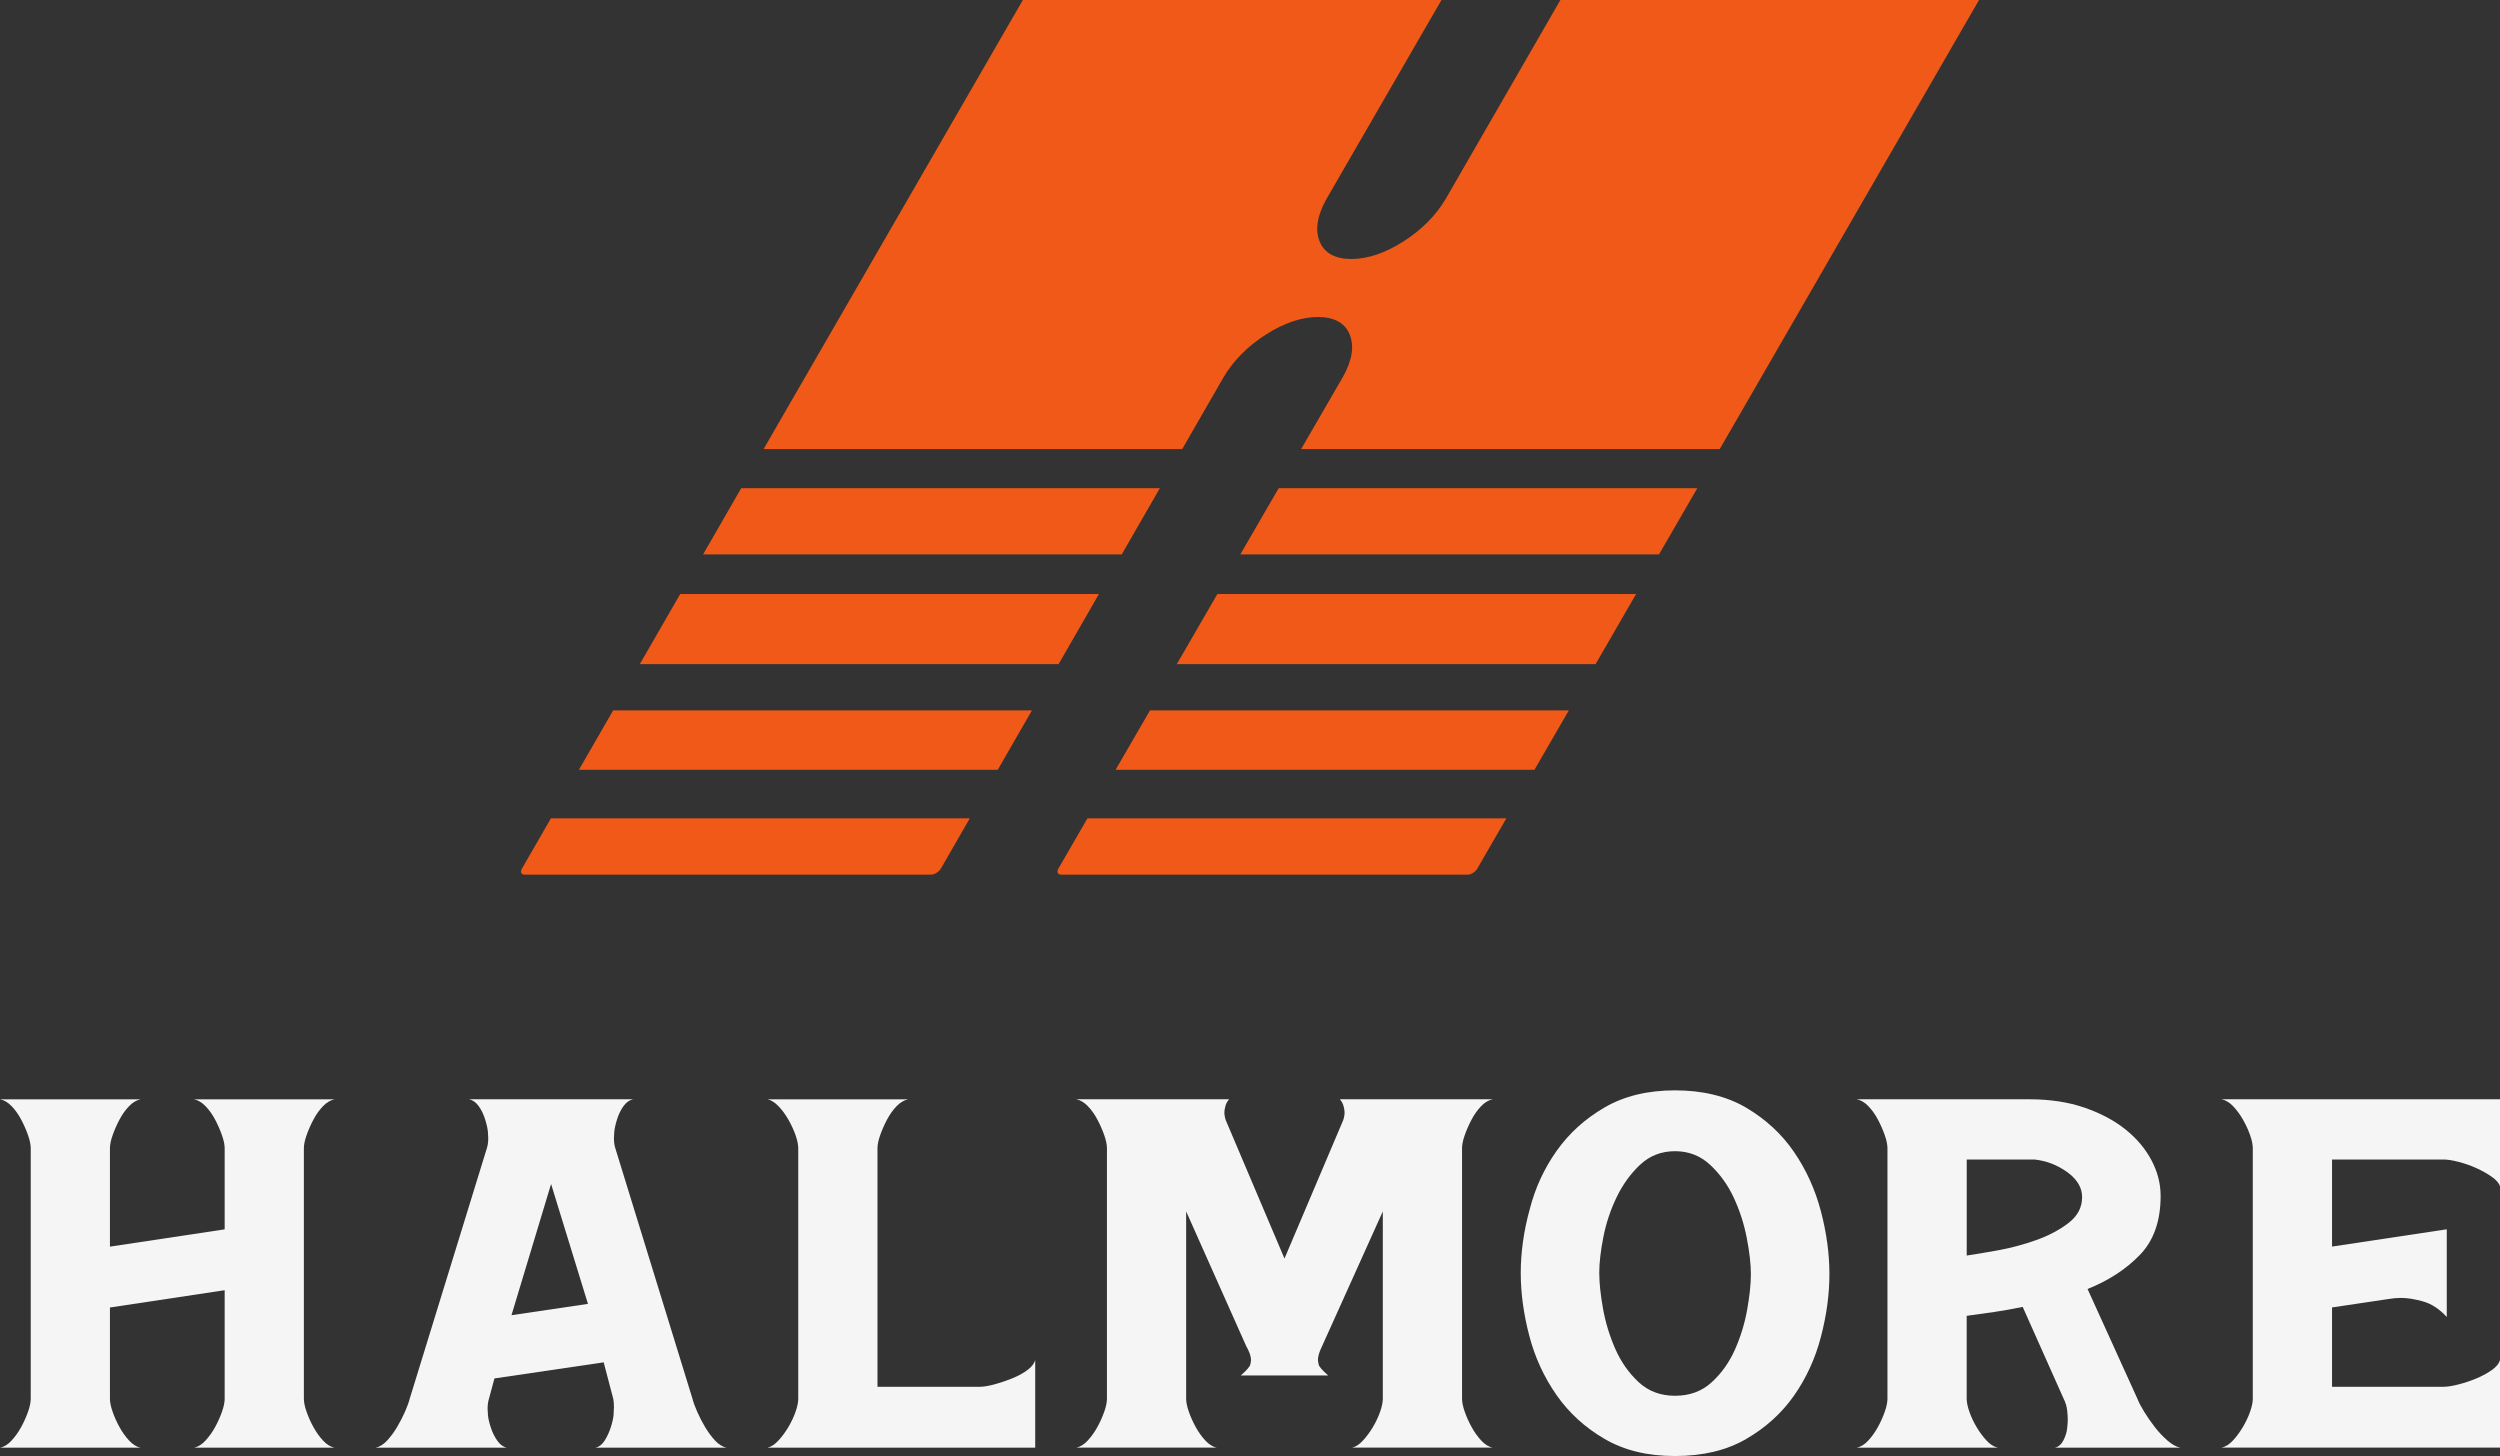 <?xml version="1.0" encoding="UTF-8"?><svg id="Layer_1" xmlns="http://www.w3.org/2000/svg" viewBox="0 0 1200 698.88"><rect x="0" y="0" width="1200" height="698.88" fill="#333333" stroke="none"/><defs><style>.cls-1{fill:#f4f5f4;}.cls-2{fill:#f05917;}</style></defs><path class="cls-1" d="m5.57,691.44c1.75-1.91,3.28-4.05,4.59-6.44,1.31-2.39,2.4-4.82,3.28-7.3.87-2.48,1.31-4.58,1.31-6.3v-120.26c0-1.72-.44-3.82-1.31-6.3-.88-2.48-1.97-4.96-3.28-7.44-1.31-2.48-2.84-4.63-4.59-6.44-1.75-1.81-3.6-2.91-5.57-3.29h67.52c-1.97.39-3.83,1.48-5.57,3.29-1.75,1.82-3.28,3.96-4.59,6.44-1.31,2.48-2.41,4.97-3.28,7.44-.88,2.48-1.31,4.58-1.31,6.3v47.25l55.07-8.3v-38.94c0-1.72-.44-3.82-1.31-6.3-.88-2.48-1.97-4.96-3.28-7.44-1.31-2.48-2.84-4.63-4.59-6.44-1.75-1.81-3.6-2.91-5.57-3.29h67.52c-1.97.39-3.83,1.48-5.57,3.29-1.75,1.82-3.28,3.96-4.59,6.44-1.31,2.48-2.41,4.97-3.28,7.44-.88,2.48-1.31,4.58-1.31,6.3v120.26c0,1.72.44,3.82,1.31,6.3.87,2.48,1.97,4.92,3.28,7.3,1.31,2.39,2.84,4.54,4.59,6.44,1.75,1.91,3.61,3.06,5.57,3.44h-67.52c1.97-.38,3.82-1.53,5.57-3.44,1.75-1.91,3.28-4.05,4.59-6.44,1.31-2.39,2.4-4.82,3.28-7.3.87-2.48,1.31-4.58,1.31-6.3v-52.11l-55.07,8.3v43.81c0,1.72.44,3.82,1.31,6.3.87,2.48,1.97,4.92,3.28,7.3,1.31,2.39,2.84,4.54,4.59,6.44,1.75,1.91,3.61,3.06,5.57,3.44H0c1.97-.38,3.82-1.53,5.57-3.44Z"/><path class="cls-1" d="m180.28,694.87c1.97-.38,3.82-1.53,5.57-3.44,1.75-1.91,3.33-4.05,4.75-6.44,1.42-2.39,2.67-4.82,3.77-7.3,1.09-2.48,1.85-4.58,2.29-6.3l37.04-120.26c.44-1.33.66-2.96.66-4.87,0-.38-.06-1.33-.16-2.86-.11-1.53-.55-3.53-1.31-6.01-.77-2.48-1.8-4.63-3.11-6.44-1.31-1.81-2.84-2.91-4.59-3.29h78.67c-1.75.39-3.28,1.48-4.59,3.29-1.31,1.82-2.35,3.96-3.11,6.44-.77,2.48-1.2,4.49-1.31,6.01-.11,1.53-.16,2.48-.16,2.86,0,1.91.22,3.53.66,4.87l37.04,120.26c.44,1.72,1.2,3.82,2.29,6.3,1.09,2.48,2.35,4.92,3.77,7.3,1.42,2.39,3,4.54,4.75,6.44,1.75,1.91,3.61,3.06,5.57,3.44h-62.93c1.75-.38,3.22-1.53,4.43-3.44,1.2-1.91,2.18-4.05,2.95-6.44.76-2.39,1.2-4.39,1.31-6.01.11-1.62.16-2.81.16-3.58,0-1.53-.11-2.86-.33-4.01l-4.59-17.47-52.44,7.73-2.62,9.74c-.44,1.34-.66,2.96-.66,4.87,0,.39.05,1.34.16,2.86.11,1.53.54,3.48,1.31,5.87.76,2.39,1.8,4.54,3.11,6.44,1.31,1.91,2.84,3.06,4.59,3.44h-62.93Zm65.23-63.57l36.71-5.44-17.7-57.55-19.01,62.99Z"/><path class="cls-1" d="m373.66,691.44c1.75-1.91,3.33-4.05,4.75-6.44,1.42-2.39,2.57-4.82,3.44-7.3.87-2.48,1.31-4.58,1.31-6.3v-120.26c0-1.72-.44-3.82-1.31-6.3-.88-2.48-2.02-4.96-3.44-7.44-1.42-2.48-3.01-4.63-4.75-6.44-1.75-1.81-3.5-2.91-5.24-3.29h67.52c-1.97.39-3.83,1.48-5.57,3.29-1.75,1.82-3.28,3.96-4.59,6.44-1.31,2.48-2.41,4.97-3.28,7.44-.88,2.48-1.31,4.58-1.31,6.3v114.53h48.84c1.97,0,4.37-.38,7.21-1.15,2.84-.76,5.68-1.72,8.52-2.86,2.84-1.15,5.3-2.48,7.37-4.01,2.08-1.53,3.33-3.15,3.77-4.87v42.09h-128.49c1.75-.38,3.49-1.53,5.24-3.44Z"/><path class="cls-1" d="m516.57,527.65h73.42c-.88.96-1.48,2.05-1.8,3.29-.33,1.24-.49,2.25-.49,3.01,0,1.15.21,2.39.66,3.72l28.19,66.43,28.19-66.43c.44-1.33.66-2.58.66-3.72,0-.76-.16-1.76-.49-3.01-.33-1.24-.93-2.34-1.8-3.29h73.42c-1.97.39-3.83,1.48-5.57,3.29-1.75,1.82-3.28,3.96-4.59,6.44-1.31,2.48-2.41,4.97-3.28,7.44-.88,2.48-1.31,4.58-1.31,6.3v120.26c0,1.72.44,3.82,1.31,6.3.87,2.48,1.97,4.92,3.28,7.3,1.31,2.39,2.84,4.54,4.59,6.44,1.75,1.91,3.61,3.06,5.57,3.44h-67.52c1.75-.38,3.49-1.53,5.24-3.44,1.75-1.91,3.33-4.05,4.75-6.44,1.42-2.39,2.57-4.82,3.44-7.3.87-2.48,1.31-4.58,1.31-6.3v-89.91l-29.17,64.71c-1.31,2.67-1.97,4.87-1.97,6.59,0,.38.11,1.1.33,2.15.22,1.05,1.75,2.82,4.59,5.3h-41.96c2.84-2.48,4.37-4.25,4.59-5.3.22-1.05.33-1.76.33-2.15,0-1.72-.77-3.91-2.29-6.59l-28.85-64.71v89.91c0,1.72.44,3.82,1.31,6.3.87,2.48,1.97,4.92,3.28,7.3,1.31,2.39,2.84,4.54,4.59,6.44,1.75,1.91,3.61,3.06,5.57,3.44h-67.52c1.97-.38,3.82-1.53,5.57-3.44,1.75-1.91,3.28-4.05,4.59-6.44,1.31-2.39,2.4-4.82,3.28-7.3.87-2.48,1.31-4.58,1.31-6.3v-120.26c0-1.72-.44-3.82-1.31-6.3-.88-2.48-1.97-4.96-3.28-7.44-1.31-2.48-2.84-4.63-4.59-6.44-1.75-1.81-3.6-2.91-5.57-3.29Z"/><path class="cls-1" d="m734.22,580.63c2.62-10.31,6.94-19.71,12.95-28.2,6.01-8.49,13.71-15.46,23.11-20.9,9.39-5.44,20.65-8.16,33.76-8.16s24.69,2.77,34.09,8.3c9.39,5.54,17.04,12.6,22.94,21.19,5.9,8.59,10.21,18.09,12.95,28.49,2.73,10.41,4.1,20.47,4.1,30.21s-1.37,19.81-4.1,30.21c-2.73,10.41-7.05,19.81-12.95,28.2-5.9,8.4-13.55,15.32-22.94,20.76-9.4,5.44-20.76,8.16-34.09,8.16s-24.37-2.72-33.76-8.16c-9.4-5.44-17.1-12.46-23.11-21.05-6.01-8.59-10.38-18.08-13.11-28.49-2.73-10.4-4.1-20.47-4.1-30.21s1.42-20.04,4.26-30.35Zm33.43,30.35c0,4.77.6,10.5,1.8,17.18,1.2,6.68,3.17,13.13,5.9,19.33,2.73,6.21,6.44,11.5,11.14,15.89,4.7,4.39,10.54,6.59,17.54,6.59s12.83-2.15,17.54-6.44c4.7-4.3,8.41-9.49,11.15-15.61,2.73-6.11,4.7-12.5,5.9-19.18,1.2-6.68,1.8-12.41,1.8-17.18s-.66-10.55-1.97-17.32c-1.31-6.77-3.39-13.22-6.23-19.33-2.84-6.11-6.61-11.36-11.31-15.75-4.7-4.39-10.33-6.59-16.88-6.59s-12.13,2.15-16.72,6.44c-4.59,4.3-8.36,9.5-11.31,15.61-2.95,6.11-5.08,12.5-6.39,19.18-1.31,6.68-1.97,12.41-1.97,17.18Z"/><path class="cls-1" d="m891.23,694.87c1.97-.38,3.82-1.53,5.57-3.44,1.75-1.91,3.28-4.05,4.59-6.44,1.31-2.39,2.4-4.82,3.28-7.3.87-2.48,1.31-4.58,1.31-6.3v-120.26c0-1.72-.44-3.82-1.31-6.3-.88-2.48-1.97-4.96-3.28-7.44-1.31-2.48-2.84-4.63-4.59-6.44-1.75-1.81-3.6-2.91-5.57-3.29h82.93c9.83,0,18.63,1.34,26.39,4.01,7.75,2.68,14.31,6.16,19.67,10.45,5.35,4.3,9.51,9.21,12.46,14.75,2.95,5.54,4.42,11.27,4.42,17.18,0,12.02-3.33,21.48-10,28.35-6.67,6.87-15.03,12.31-25.07,16.32l23.93,52.69c.66,1.72,1.75,3.82,3.28,6.3,1.53,2.48,3.22,4.92,5.08,7.3,1.85,2.39,3.88,4.54,6.06,6.44,2.18,1.91,4.26,3.06,6.23,3.44h-60.31c1.75-.38,3.11-1.53,4.1-3.44.98-1.91,1.58-3.77,1.8-5.58.21-1.81.33-3.29.33-4.44,0-1.33-.11-2.91-.33-4.72-.22-1.81-.77-3.58-1.64-5.3l-19.67-44.1c-4.59.96-9.13,1.77-13.6,2.43-4.48.67-8.91,1.29-13.28,1.86v39.8c0,1.72.44,3.82,1.31,6.3.87,2.48,2.02,4.92,3.44,7.3,1.42,2.39,3,4.54,4.75,6.44,1.75,1.91,3.6,3.06,5.57,3.44h-67.85Zm68.18-94.78c6.12-1.15,12.13-2.76,18.03-4.87,5.9-2.1,11.03-4.82,15.41-8.16,4.37-3.34,6.56-7.49,6.56-12.46,0-4.58-2.41-8.59-7.21-12.03-4.81-3.44-10.05-5.44-15.73-6.01h-32.45v46.1c3.93-.57,9.07-1.43,15.41-2.58Z"/><path class="cls-1" d="m1200,527.65v41.8c-.44-1.53-1.75-3.05-3.93-4.58-2.19-1.53-4.65-2.91-7.37-4.15-2.74-1.24-5.57-2.24-8.52-3.01-2.95-.76-5.41-1.15-7.37-1.15h-53.43v41.8l55.07-8.3v42.09c-3.5-3.82-7.27-6.3-11.31-7.44-4.05-1.15-7.6-1.72-10.65-1.72-1.97,0-4.05.19-6.23.57l-26.88,4.01v38.08h53.43c1.97,0,4.42-.38,7.37-1.15,2.95-.76,5.79-1.72,8.52-2.86,2.73-1.15,5.19-2.48,7.37-4.01,2.18-1.53,3.49-3.15,3.93-4.87v42.09h-133.73c1.97-.38,3.82-1.53,5.57-3.44,1.75-1.91,3.33-4.05,4.75-6.44,1.42-2.39,2.56-4.82,3.44-7.3.87-2.48,1.31-4.58,1.31-6.3v-120.26c0-1.72-.44-3.82-1.31-6.3-.88-2.48-2.02-4.96-3.44-7.44-1.43-2.48-3.01-4.63-4.75-6.44-1.75-1.81-3.6-2.91-5.57-3.29h133.73Z"/><path class="cls-2" d="m264.44,392.8l-13.86,24.05s-.01.02-.02.03c-1,1.62-.42,2.95,1.2,2.95h195.14c1.63,0,3.74-1.28,4.72-2.91,0,0,.01-.02.02-.03l13.87-24.1h-201.07Z"/><polygon class="cls-2" points="556.72 234.35 355.77 234.35 337.47 266.11 538.44 266.11 556.72 234.35"/><polygon class="cls-2" points="495.33 341 294.3 341 277.88 369.49 478.93 369.49 495.33 341"/><polygon class="cls-2" points="527.49 285.13 326.5 285.13 307.1 318.79 508.12 318.79 527.49 285.13"/><path class="cls-2" d="m521.99,392.8l-13.96,24.1s-.01.02-.02.03c-.9,1.63-.26,2.91,1.36,2.91h195.14c1.62,0,3.73-1.33,4.61-2.95,0-.01.01-.02.02-.03l13.91-24.05h-201.07Z"/><polygon class="cls-2" points="595.36 266.11 796.33 266.11 814.7 234.35 613.75 234.35 595.36 266.11"/><polygon class="cls-2" points="535.49 369.49 736.55 369.49 753.03 341 551.99 341 535.49 369.49"/><polygon class="cls-2" points="564.86 318.79 765.87 318.79 785.33 285.13 584.34 285.13 564.86 318.79"/><path class="cls-2" d="m949.93,0h-200.94l-55.11,95.56c-4.77,7.99-11.53,14.79-20.29,20.37-8.69,5.55-17,8.35-24.92,8.39-7.88-.03-12.95-2.83-15.23-8.39-2.3-5.59-1.22-12.38,3.24-20.37L691.91,0h-200.94l-124.44,215.54h200.94l19.93-34.62c4.77-7.99,11.53-14.79,20.29-20.37,8.69-5.55,17-8.35,24.92-8.39,7.88.03,12.95,2.83,15.23,8.39,2.3,5.59,1.22,12.38-3.24,20.37l-20.05,34.62h200.94L949.93,0Z"/></svg>